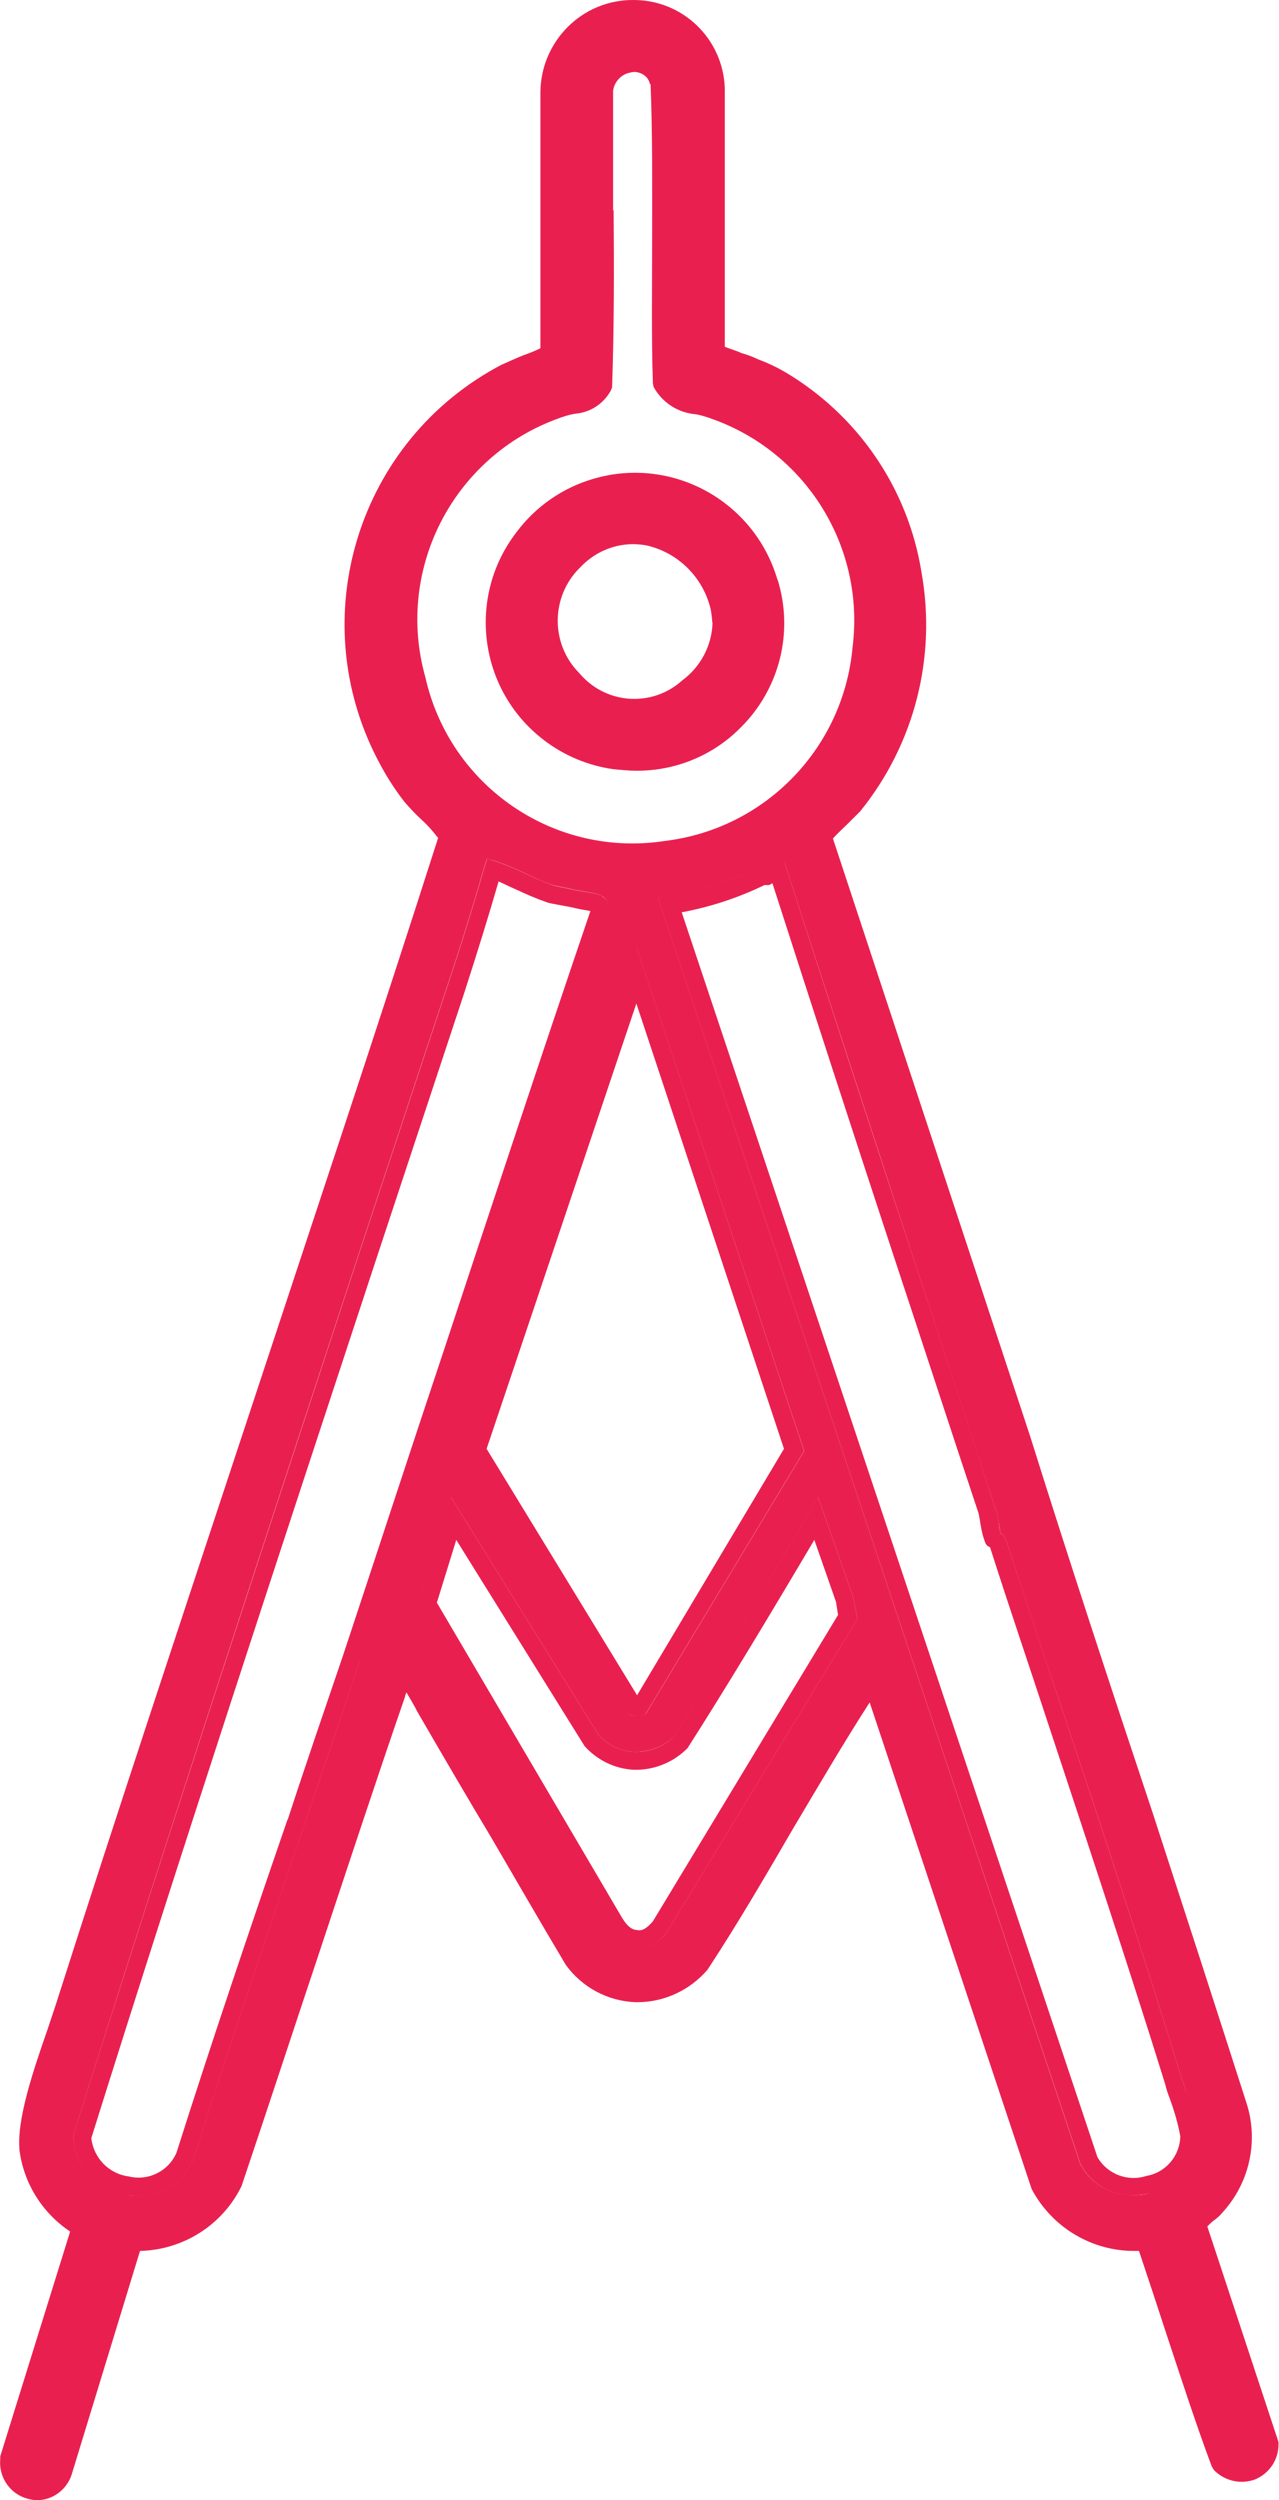 <svg xmlns="http://www.w3.org/2000/svg" xmlns:xlink="http://www.w3.org/1999/xlink" id="Capa_2" data-name="Capa 2" viewBox="0 0 50.15 98"><defs><style>      .cls-1 {        fill: none;      }      .cls-2 {        fill: #e9204f;      }      .cls-3 {        clip-path: url(#clippath);      }    </style><clipPath id="clippath"><rect class="cls-1" width="50.15" height="98"></rect></clipPath></defs><g id="Capa_1-2" data-name="Capa 1"><g id="Grupo_792" data-name="Grupo 792"><g class="cls-3"><g id="Grupo_791" data-name="Grupo 791"><path id="Trazado_1341" data-name="Trazado 1341" class="cls-2" d="M46.5,81.98c-.06-.17-.11-.37-.17-.51-1.44-4.69-3.02-9.46-4.55-14.07-.79-2.32-1.55-4.66-2.32-6.98-.03-.13-.11-.25-.23-.31-.03-.11-.06-.28-.08-.45-.02-.19-.06-.39-.14-.56-1.07-3.31-2.15-6.64-3.25-9.94-1.67-5.08-3.33-10.14-4.97-15.26l-.03-.09-.08-.09c-.28-.2-.57.03-.76.25-.07,0-.14.01-.2.06-1.1.55-2.28.91-3.5,1.07l-.42.09,16.56,49.61c.39.79,1.21,1.28,2.09,1.24.22,0,.44-.03.65-.08,1.1-.19,1.9-1.15,1.89-2.26-.09-.59-.25-1.17-.48-1.72M42.69,84.67l-16.41-49.18c1.26-.18,2.48-.56,3.62-1.13.06-.03.17,0,.2-.03.03,0,.28-.37.37-.31,2.71,8.42,5.51,16.78,8.25,25.2.07.38.15.76.26,1.13.09.04.16.11.2.2,2.29,7.01,4.66,14.01,6.84,21.05.28.68.49,1.39.62,2.12.08,2.03-3.08,2.77-3.93.96M32.06,58.68l-.37.68c-2.06,3.5-3.76,6.3-5.28,8.73-.41.39-.96.6-1.53.59-.54-.02-1.05-.25-1.41-.65l-5.79-9.32-1.36,4.21,7.46,12.6c.2.46.63.79,1.13.85h.08c.47-.02.89-.26,1.16-.65l7.46-12.26-.17-.85-1.38-3.92ZM25.88,75.51c-.26.47-.85.64-1.33.38-.22-.12-.38-.32-.45-.55l-7.37-12.49,1.07-3.33,5.4,8.67c.83.99,2.29,1.12,3.28.29.06-.05.11-.1.16-.15,1.86-2.88,3.62-5.85,5.37-8.81l1.1,3.22.14.62-7.37,12.15ZM18.28,56.87l6.24,10.2.11.11c.11.05.22.07.34.06.12.01.23,0,.34-.06l6.13-10.17.08-.14-6.58-19.78-6.61,19.63-.06.14ZM24.95,38.22l6.19,18.62-5.99,10.03c-.1.03-.21.03-.31,0l-6.16-10.03,6.27-18.62ZM23.85,35.77c.09-.23,0-.5-.23-.62-.08-.09-.25-.11-1.07-.25-.37-.09-.74-.14-.9-.2-.36-.13-.71-.28-1.05-.45-.37-.17-.76-.34-1.16-.48l-.34-.09-.11.34c-.42,1.47-.9,3.02-1.47,4.72l-3.39,10.26c-3.73,11.36-7.6,23.11-11.25,34.69v.11c.06,1.13.91,2.07,2.03,2.23.17.03.34.05.51.06.94,0,1.79-.57,2.15-1.44,1.41-4.38,2.91-8.81,4.35-13.08.73-2.17,1.47-4.32,2.18-6.47,1.33-3.98,2.66-7.97,3.96-11.95,1.89-5.71,3.84-11.58,5.79-17.37M13.76,64.98c-2.18,6.5-4.41,13.02-6.53,19.55-.53,1.05-1.8,1.47-2.85.95-.65-.33-1.09-.96-1.16-1.68,4.72-15.03,9.72-30,14.63-44.95.51-1.58,1.02-3.16,1.47-4.75.76.25,1.44.68,2.2.93.37.11,1.78.31,1.92.4.08.06.08.14.06.25-3.31,9.75-6.47,19.52-9.75,29.3"></path><path id="Trazado_1342" data-name="Trazado 1342" class="cls-2" d="M23.62,35.14c-.08-.09-.25-.11-1.07-.25-.37-.09-.74-.14-.9-.2-.36-.13-.71-.28-1.05-.45-.37-.17-.76-.34-1.16-.48l-.34-.09-.11.34c-.42,1.47-.9,3.02-1.47,4.72l-3.39,10.26c-3.73,11.36-7.6,23.11-11.25,34.69v.11c.06,1.13.91,2.07,2.03,2.23.17.03.34.05.51.06.94,0,1.79-.57,2.15-1.44,1.41-4.38,2.91-8.81,4.35-13.08.73-2.17,1.47-4.32,2.18-6.47,1.33-3.98,2.66-7.97,3.96-11.95,1.89-5.71,3.84-11.58,5.79-17.37.09-.23,0-.5-.23-.62M11.27,71.33c-1.47,4.27-2.97,8.7-4.35,13.05-.31.72-1.1,1.12-1.87.93-.78-.1-1.38-.72-1.47-1.5,3.62-11.55,7.49-23.27,11.22-34.6l3.39-10.25c.51-1.58.96-3.02,1.36-4.41.25.11.48.23.74.34.38.18.76.34,1.16.48.17.06.57.11.99.2.23.06.54.11.71.14-1.95,5.73-3.87,11.55-5.74,17.2-1.33,3.98-2.63,7.97-3.95,11.95-.73,2.15-1.47,4.29-2.18,6.47M24.95,37.09l-6.61,19.63-.06.14,6.24,10.2.11.11c.11.05.22.07.34.06.12.01.23,0,.34-.06l6.13-10.17.08-.14-6.58-19.78ZM24.95,39.33l5.79,17.46-5.76,9.66-5.9-9.66,5.87-17.46ZM33.45,62.6l-1.38-3.93-.37.68c-2.06,3.5-3.76,6.3-5.28,8.73-.41.39-.96.6-1.53.59-.54-.02-1.05-.25-1.41-.65l-5.79-9.32-1.36,4.21,7.46,12.6c.2.46.63.79,1.13.85h.08c.47-.02.89-.26,1.16-.65l7.46-12.26-.17-.85ZM24.98,75.65c-.23,0-.42-.2-.59-.48l-7.26-12.35.76-2.46,5.03,8.08c.49.55,1.18.89,1.92.93h.14c.74-.01,1.46-.32,1.98-.85,1.5-2.35,3.08-4.97,4.97-8.16l.85,2.43.08.51-7.26,12.01c-.2.23-.4.4-.62.34M46.5,81.98c-.06-.17-.11-.37-.17-.51-1.44-4.69-3.02-9.46-4.55-14.07-.79-2.32-1.55-4.66-2.32-6.98-.03-.13-.11-.25-.23-.31-.03-.11-.06-.28-.08-.45-.02-.19-.06-.39-.14-.56-1.07-3.31-2.15-6.64-3.25-9.94-1.67-5.08-3.33-10.14-4.97-15.26l-.03-.09-.08-.09c-.28-.2-.57.03-.76.25-.07,0-.14.01-.2.06-1.1.55-2.28.91-3.5,1.07l-.42.09,16.56,49.61c.39.79,1.21,1.28,2.09,1.24.22,0,.44-.03.65-.08,1.1-.19,1.9-1.15,1.89-2.26-.09-.59-.25-1.17-.48-1.72M44.95,85.29c-.73.24-1.54-.07-1.92-.74l-16.3-48.79c1.13-.21,2.22-.57,3.25-1.07.08,0,.2.03.28-.06h.03c1.58,4.92,3.18,9.83,4.8,14.75,1.1,3.31,2.17,6.61,3.28,9.94.03.14.06.31.08.45.04.25.1.5.2.74l.06.08.11.06c.74,2.32,1.53,4.63,2.29,6.95,1.53,4.63,3.11,9.38,4.58,14.1.04.18.1.36.17.54.18.49.33.99.42,1.5-.02.77-.57,1.42-1.33,1.55M46.5,81.99c-.06-.17-.11-.37-.17-.51-1.44-4.69-3.02-9.46-4.55-14.07-.79-2.32-1.56-4.67-2.32-6.99-.03-.13-.11-.25-.23-.31-.03-.11-.06-.28-.08-.45-.02-.19-.06-.39-.14-.56-1.07-3.31-2.15-6.64-3.25-9.94-1.67-5.08-3.33-10.14-4.97-15.26l-.03-.09-.08-.09c-.28-.2-.57.03-.76.25-.07,0-.14.01-.2.06-1.1.55-2.28.91-3.5,1.07l-.42.09,16.56,49.61c.39.79,1.21,1.28,2.09,1.24.22,0,.44-.03.65-.08,1.1-.19,1.9-1.15,1.89-2.26-.09-.59-.25-1.17-.48-1.72M44.95,85.29c-.73.24-1.54-.07-1.92-.74l-16.3-48.79c1.13-.21,2.22-.57,3.25-1.07.08,0,.2.03.28-.06h.03c1.58,4.92,3.18,9.83,4.8,14.75,1.1,3.31,2.17,6.61,3.28,9.94.03.14.06.31.08.45.04.25.1.5.2.74l.06.08.11.06c.74,2.32,1.53,4.63,2.29,6.95,1.53,4.63,3.11,9.38,4.58,14.1.04.18.1.36.17.54.18.49.33.99.42,1.5-.02.77-.57,1.42-1.33,1.55M32.06,58.68l-.37.68c-2.06,3.5-3.76,6.3-5.28,8.73-.41.39-.96.6-1.53.59-.54-.02-1.05-.25-1.41-.65l-5.79-9.32-1.36,4.21,7.46,12.6c.2.46.63.79,1.13.85h.08c.47-.02.89-.26,1.16-.65l7.46-12.26-.17-.85-1.38-3.92ZM24.98,75.65c-.23,0-.42-.2-.59-.48l-7.26-12.35.76-2.46,5.03,8.08c.49.55,1.18.89,1.92.93h.14c.74-.01,1.46-.32,1.98-.85,1.5-2.35,3.08-4.97,4.97-8.16l.85,2.43.08.51-7.26,12.01c-.2.23-.4.4-.62.34M18.28,56.87l6.24,10.2.11.11c.11.05.22.07.34.06.12.01.23,0,.34-.06l6.13-10.17.08-.14-6.58-19.78-6.61,19.63-.06.14ZM24.95,39.33l5.79,17.46-5.76,9.66-5.9-9.66,5.87-17.45ZM23.85,35.77c.09-.23,0-.5-.23-.62-.08-.09-.25-.11-1.07-.25-.37-.09-.74-.14-.9-.2-.36-.13-.71-.28-1.05-.45-.37-.17-.76-.34-1.16-.48l-.34-.09-.11.34c-.42,1.47-.9,3.02-1.47,4.72l-3.39,10.25c-3.73,11.36-7.6,23.11-11.25,34.69v.11c.06,1.13.91,2.07,2.03,2.23.17.03.34.05.51.06.94,0,1.79-.57,2.15-1.44,1.41-4.38,2.91-8.81,4.35-13.08.73-2.17,1.47-4.32,2.18-6.47,1.33-3.98,2.66-7.97,3.96-11.95,1.89-5.71,3.84-11.58,5.79-17.37M11.27,71.33c-1.47,4.27-2.97,8.7-4.35,13.05-.31.72-1.1,1.12-1.87.93-.78-.1-1.38-.72-1.47-1.5,3.62-11.55,7.49-23.27,11.22-34.6l3.39-10.25c.51-1.58.96-3.02,1.36-4.41.25.11.48.23.74.34.38.18.76.34,1.16.48.17.06.57.11.99.2.23.06.54.11.71.14-1.95,5.73-3.87,11.55-5.74,17.2-1.33,3.98-2.63,7.97-3.95,11.95-.73,2.15-1.47,4.29-2.18,6.47M46.5,81.98c-.06-.17-.11-.37-.17-.51-1.44-4.69-3.02-9.46-4.55-14.07-.79-2.32-1.55-4.66-2.32-6.98-.03-.13-.11-.25-.23-.31-.03-.11-.06-.28-.08-.45-.02-.19-.06-.39-.14-.56-1.07-3.31-2.15-6.64-3.25-9.94-1.67-5.08-3.33-10.14-4.97-15.26l-.03-.09-.08-.09c-.28-.2-.57.03-.76.25-.07,0-.14.01-.2.06-1.1.55-2.28.91-3.5,1.07l-.42.09,16.56,49.61c.39.79,1.21,1.28,2.09,1.24.22,0,.44-.03.65-.08,1.1-.19,1.9-1.15,1.89-2.26-.09-.59-.25-1.17-.48-1.72M44.95,85.29c-.73.24-1.54-.07-1.92-.74l-16.3-48.79c1.13-.21,2.22-.57,3.25-1.07.08,0,.2.03.28-.06h.03c1.58,4.92,3.18,9.83,4.8,14.75,1.1,3.31,2.17,6.61,3.28,9.94.03.14.06.31.08.45.04.25.1.5.2.74l.06.08.11.06c.74,2.32,1.53,4.63,2.29,6.95,1.53,4.63,3.11,9.38,4.58,14.1.04.18.1.36.17.54.18.49.33.99.42,1.5-.02.77-.57,1.42-1.33,1.55M32.06,58.68l-.37.68c-2.06,3.5-3.76,6.3-5.28,8.73-.41.39-.96.6-1.53.59-.54-.02-1.05-.25-1.41-.65l-5.79-9.32-1.36,4.21,7.46,12.6c.2.46.63.79,1.13.85h.08c.47-.02.89-.26,1.16-.65l7.46-12.26-.17-.85-1.38-3.92ZM24.98,75.65c-.23,0-.42-.2-.59-.48l-7.26-12.35.76-2.46,5.03,8.08c.49.55,1.18.89,1.92.93h.14c.74-.01,1.46-.32,1.98-.85,1.5-2.35,3.08-4.97,4.97-8.16l.85,2.43.08.51-7.26,12.01c-.2.23-.4.4-.62.34M18.28,56.87l6.24,10.2.11.11c.11.05.22.07.34.06.12.01.23,0,.34-.06l6.13-10.17.08-.14-6.58-19.78-6.61,19.63-.06.14ZM24.95,39.33l5.79,17.46-5.76,9.66-5.9-9.66,5.87-17.45ZM23.85,35.77c.09-.23,0-.5-.23-.62-.08-.09-.25-.11-1.07-.25-.37-.09-.74-.14-.9-.2-.36-.13-.71-.28-1.05-.45-.37-.17-.76-.34-1.16-.48l-.34-.09-.11.34c-.42,1.47-.9,3.02-1.47,4.72l-3.39,10.25c-3.73,11.36-7.6,23.11-11.25,34.69v.11c.06,1.13.91,2.07,2.03,2.23.17.03.34.05.51.06.94,0,1.79-.57,2.15-1.44,1.41-4.38,2.91-8.81,4.35-13.08.73-2.17,1.47-4.32,2.18-6.47,1.33-3.98,2.66-7.97,3.96-11.95,1.89-5.71,3.84-11.58,5.79-17.37M11.27,71.33c-1.47,4.27-2.97,8.7-4.35,13.05-.31.72-1.1,1.12-1.87.93-.78-.1-1.38-.72-1.47-1.5,3.62-11.55,7.49-23.27,11.22-34.6l3.39-10.25c.51-1.58.96-3.02,1.36-4.41.25.11.48.23.74.34.38.18.76.34,1.16.48.17.06.57.11.99.2.23.06.54.11.71.14-1.95,5.73-3.87,11.55-5.74,17.2-1.33,3.98-2.63,7.97-3.95,11.95-.73,2.15-1.47,4.29-2.18,6.47M23.62,35.14c-.08-.09-.25-.11-1.07-.25-.37-.09-.74-.14-.9-.2-.36-.13-.71-.28-1.05-.45-.37-.17-.76-.34-1.16-.48l-.34-.09-.11.34c-.42,1.47-.9,3.02-1.47,4.72l-3.39,10.26c-3.73,11.36-7.6,23.11-11.25,34.69v.11c.06,1.13.91,2.07,2.03,2.23.17.03.34.05.51.06.94,0,1.79-.57,2.15-1.44,1.41-4.38,2.91-8.81,4.35-13.08.73-2.17,1.47-4.32,2.18-6.47,1.33-3.98,2.66-7.97,3.96-11.95,1.89-5.71,3.84-11.58,5.79-17.37.09-.23,0-.5-.23-.62M11.27,71.33c-1.47,4.27-2.97,8.7-4.35,13.05-.31.72-1.1,1.12-1.87.93-.78-.1-1.38-.72-1.47-1.5,3.62-11.55,7.49-23.27,11.22-34.6l3.39-10.25c.51-1.58.96-3.02,1.36-4.41.25.11.48.23.74.34.38.18.76.34,1.16.48.17.06.57.11.99.2.23.06.54.11.71.14-1.95,5.73-3.87,11.55-5.74,17.2-1.33,3.98-2.63,7.97-3.95,11.95-.73,2.15-1.47,4.29-2.18,6.47M24.95,37.09l-6.61,19.63-.06.14,6.24,10.2.11.11c.11.05.22.07.34.06.12.01.23,0,.34-.06l6.13-10.17.08-.14-6.58-19.78ZM24.95,39.33l5.79,17.46-5.76,9.66-5.9-9.66,5.87-17.46ZM33.45,62.6l-1.38-3.93-.37.68c-2.06,3.5-3.76,6.3-5.28,8.73-.41.39-.96.6-1.53.59-.54-.02-1.05-.25-1.41-.65l-5.79-9.32-1.36,4.21,7.46,12.6c.2.46.63.79,1.13.85h.08c.47-.02.89-.26,1.16-.65l7.46-12.26-.17-.85ZM24.98,75.65c-.23,0-.42-.2-.59-.48l-7.26-12.35.76-2.46,5.03,8.08c.49.55,1.18.89,1.92.93h.14c.74-.01,1.46-.32,1.98-.85,1.5-2.35,3.08-4.97,4.97-8.16l.85,2.43.08.51-7.26,12.01c-.2.23-.4.4-.62.34M46.5,81.98c-.06-.17-.11-.37-.17-.51-1.44-4.69-3.02-9.46-4.55-14.07-.79-2.32-1.55-4.66-2.32-6.98-.03-.13-.11-.25-.23-.31-.03-.11-.06-.28-.08-.45-.02-.19-.06-.39-.14-.56-1.07-3.31-2.15-6.64-3.25-9.94-1.67-5.08-3.33-10.14-4.97-15.26l-.03-.09-.08-.09c-.28-.2-.57.03-.76.25-.07,0-.14.01-.2.06-1.1.55-2.28.91-3.5,1.07l-.42.09,16.56,49.61c.39.79,1.21,1.28,2.09,1.24.22,0,.44-.03.65-.08,1.1-.19,1.9-1.15,1.89-2.26-.09-.59-.25-1.17-.48-1.72M44.95,85.29c-.73.24-1.54-.07-1.92-.74l-16.3-48.79c1.13-.21,2.22-.57,3.25-1.07.08,0,.2.03.28-.06h.03c1.58,4.92,3.18,9.83,4.8,14.75,1.1,3.31,2.17,6.61,3.28,9.94.03.14.06.31.08.45.04.25.1.5.2.74l.06.08.11.06c.74,2.32,1.53,4.63,2.29,6.95,1.53,4.63,3.11,9.38,4.58,14.1.04.18.1.36.17.54.18.49.33.99.42,1.5-.02.77-.57,1.42-1.33,1.55M23.62,35.14c-.08-.09-.25-.11-1.07-.25-.37-.09-.74-.14-.9-.2-.36-.13-.71-.28-1.05-.45-.37-.17-.76-.34-1.16-.48l-.34-.09-.11.34c-.42,1.47-.9,3.02-1.47,4.72l-3.39,10.26c-3.73,11.36-7.6,23.11-11.25,34.69v.11c.06,1.13.91,2.07,2.03,2.23.17.03.34.05.51.06.94,0,1.79-.57,2.15-1.44,1.41-4.38,2.91-8.81,4.35-13.08.73-2.17,1.47-4.32,2.18-6.47,1.33-3.98,2.66-7.97,3.96-11.95,1.89-5.71,3.84-11.58,5.79-17.37.09-.23,0-.5-.23-.62M11.27,71.33c-1.47,4.27-2.97,8.7-4.35,13.05-.31.72-1.1,1.12-1.87.93-.78-.1-1.38-.72-1.47-1.5,3.62-11.55,7.49-23.27,11.22-34.6l3.39-10.25c.51-1.58.96-3.02,1.36-4.41.25.11.48.23.74.34.38.18.76.34,1.16.48.17.06.57.11.99.2.23.06.54.11.71.14-1.95,5.73-3.87,11.55-5.74,17.2-1.33,3.98-2.63,7.97-3.95,11.95-.73,2.15-1.47,4.29-2.18,6.47M46.5,81.98c-.06-.17-.11-.37-.17-.51-1.44-4.69-3.02-9.46-4.55-14.07-.79-2.32-1.55-4.66-2.32-6.98-.03-.13-.11-.25-.23-.31-.03-.11-.06-.28-.08-.45-.02-.19-.06-.39-.14-.56-1.07-3.31-2.15-6.64-3.25-9.94-1.67-5.08-3.33-10.14-4.97-15.26l-.03-.09-.08-.09c-.28-.2-.57.03-.76.25-.07,0-.14.01-.2.06-1.1.55-2.28.91-3.5,1.07l-.42.09,16.56,49.61c.39.79,1.21,1.28,2.09,1.24.22,0,.44-.03.65-.08,1.1-.19,1.9-1.15,1.89-2.26-.09-.59-.25-1.17-.48-1.72M44.95,85.29c-.73.24-1.54-.07-1.92-.74l-16.3-48.79c1.13-.21,2.22-.57,3.25-1.07.08,0,.2.03.28-.06h.03c1.58,4.92,3.18,9.83,4.8,14.75,1.1,3.31,2.17,6.61,3.28,9.94.03.14.06.31.08.45.04.25.1.5.2.74l.06.08.11.06c.74,2.32,1.53,4.63,2.29,6.95,1.53,4.63,3.11,9.38,4.58,14.1.04.18.1.36.17.54.18.49.33.99.42,1.5-.02.77-.57,1.42-1.33,1.55M33.45,62.61l-1.39-3.93-.37.68c-2.06,3.5-3.76,6.3-5.28,8.73-.41.39-.96.6-1.53.59-.54-.02-1.05-.25-1.41-.65l-5.79-9.32-1.36,4.21,7.46,12.6c.2.46.63.79,1.13.85h.08c.47-.02.89-.26,1.16-.65l7.46-12.26-.17-.84ZM24.98,75.65c-.23,0-.42-.2-.59-.48l-7.26-12.35.76-2.46,5.03,8.08c.49.55,1.18.89,1.92.93h.14c.74-.01,1.46-.32,1.98-.85,1.5-2.35,3.08-4.97,4.97-8.16l.85,2.43.08.51-7.26,12.01c-.2.23-.4.4-.62.34M24.95,37.09l-6.61,19.63-.06.14,6.24,10.2.11.11c.11.05.22.07.34.06.12.01.23,0,.34-.06l6.13-10.17.08-.14-6.58-19.78ZM24.95,39.33l5.79,17.46-5.76,9.66-5.9-9.66,5.87-17.45Z"></path><path id="Trazado_1343" data-name="Trazado 1343" class="cls-2" d="M47.35,87.26c.08-.08.16-.16.25-.23.12-.08.22-.17.31-.28,1.06-1.14,1.44-2.75.99-4.24-1.22-3.81-2.46-7.63-3.7-11.44-1.61-4.83-3.25-9.8-4.8-14.75l-7.74-23.45c.14-.17.45-.45.62-.62l.45-.45c2.13-2.63,3-6.05,2.4-9.38-.53-3.29-2.5-6.16-5.37-7.85-.33-.19-.67-.35-1.02-.48l-.25-.11c-.08-.03-.23-.09-.42-.14-.17-.09-.48-.17-.65-.25V3.47c-.06-1.95-1.66-3.49-3.61-3.47-1.98,0-3.59,1.6-3.62,3.59v10.06c-.22.11-.45.2-.68.28-.28.11-.57.25-.85.37-5.62,2.95-7.78,9.9-4.83,15.52.29.56.63,1.1,1.02,1.6.22.26.46.51.71.74.22.2.41.42.59.65l.03.03c-2.43,7.6-5,15.28-7.46,22.74-2.49,7.54-5.09,15.34-7.54,23.02-.09.28-.2.59-.31.93-.56,1.61-1.24,3.59-1.1,4.8.18,1.28.9,2.42,1.98,3.14l-2.74,8.81v.11c-.07.76.44,1.44,1.19,1.58.08.02.17.03.25.03.65,0,1.21-.45,1.38-1.07l2.66-8.7c1.7-.04,3.24-1.02,3.98-2.54,1.02-3.02,2.01-6.05,3.02-9.07,1.1-3.31,2.23-6.75,3.39-10.11.01-.06.03-.12.06-.17l.34.59c.08.17.17.31.25.45.9,1.55,1.81,3.11,2.74,4.66.96,1.64,1.92,3.31,2.91,4.97.64.89,1.65,1.43,2.74,1.47h.11c1.04-.01,2.03-.48,2.71-1.27,1.19-1.81,2.29-3.7,3.36-5.54.96-1.61,1.95-3.31,3-4.94l6.35,19.07c.79,1.5,2.35,2.44,4.04,2.43h.17c.37,1.1.74,2.23,1.1,3.33.56,1.69,1.13,3.45,1.75,5.11l.08.14c.42.44,1.07.59,1.64.37.55-.24.91-.78.9-1.38v-.08l-2.79-8.45ZM45.09,85.96c-.21.06-.43.09-.65.08-.88.03-1.7-.45-2.09-1.24l-16.55-49.61.42-.08c1.22-.16,2.4-.53,3.5-1.07.06-.04.13-.06.2-.06.2-.23.48-.45.76-.25l.08.08.03.08c1.64,5.11,3.31,10.17,4.97,15.26,1.1,3.31,2.17,6.64,3.25,9.94.08.18.12.37.14.56.03.17.06.34.08.45.12.07.2.18.23.31.76,2.32,1.53,4.66,2.32,6.98,1.53,4.6,3.11,9.38,4.55,14.07.06.14.11.34.17.51.23.55.39,1.13.48,1.72,0,1.11-.8,2.07-1.89,2.26M25,76.36h-.08c-.5-.06-.93-.38-1.13-.85l-7.46-12.6,1.36-4.21,5.79,9.32c.36.4.87.63,1.41.65.57,0,1.11-.2,1.53-.59,1.53-2.43,3.22-5.23,5.28-8.73l.37-.68,1.38,3.93.17.85-7.46,12.26c-.26.39-.7.63-1.16.65M14.1,65.09c-.71,2.15-1.44,4.29-2.18,6.47-1.44,4.27-2.94,8.7-4.35,13.08-.36.87-1.21,1.44-2.15,1.44-.17,0-.34-.02-.51-.06-1.12-.17-1.97-1.1-2.03-2.23v-.11c3.64-11.58,7.51-23.34,11.24-34.69l3.39-10.26c.57-1.7,1.05-3.25,1.47-4.72l.11-.34.34.08c.4.14.79.31,1.16.48.34.17.69.33,1.05.45.17.06.54.11.9.2.82.14.99.17,1.07.25.22.12.32.39.23.62-1.95,5.79-3.9,11.67-5.79,17.37-1.3,3.98-2.63,7.97-3.95,11.95M24.94,37.09l6.59,19.78-.08.14-6.13,10.17c-.11.05-.22.07-.34.06-.12.01-.23,0-.34-.06l-.11-.11-6.24-10.2.06-.14,6.61-19.63ZM24.04,8.25V3.56c.04-.31.25-.57.54-.68.09-.03.19-.05.28-.06.19,0,.38.08.51.23.05.07.09.14.11.23l.03.03c.08,2.03.06,4.1.06,6.1,0,1.84-.03,3.76.03,5.62l.03.14c.34.62.97,1.02,1.67,1.07.2.04.4.1.59.17,3.73,1.31,6.03,5.04,5.54,8.95-.35,3.95-3.41,7.12-7.34,7.6-4.34.68-8.45-2.13-9.41-6.41-1.22-4.32,1.19-8.83,5.45-10.23.16-.05.32-.09.48-.11.56-.06,1.05-.39,1.33-.88l.06-.14c.08-2.32.08-4.69.06-6.95"></path><path id="Trazado_1344" data-name="Trazado 1344" class="cls-2" d="M30.48,22.71c-.91-3.08-4.14-4.85-7.22-3.94-1.2.35-2.25,1.08-3,2.08-1.96,2.53-1.5,6.18,1.04,8.14.8.62,1.75,1.02,2.75,1.16.31.03.62.06.9.06,1.54.01,3.02-.6,4.1-1.7,1.52-1.51,2.08-3.74,1.44-5.79M27.94,24.41c-.03.9-.47,1.73-1.19,2.26-1.15,1.04-2.92.95-3.96-.2-.03-.03-.05-.06-.08-.09-1.13-1.14-1.12-2.99.02-4.12.01-.01.02-.02.03-.03.53-.56,1.26-.89,2.03-.9.27,0,.54.03.79.11,1.15.35,2.02,1.29,2.29,2.46.03.17.05.34.06.51"></path></g></g></g></g></svg>